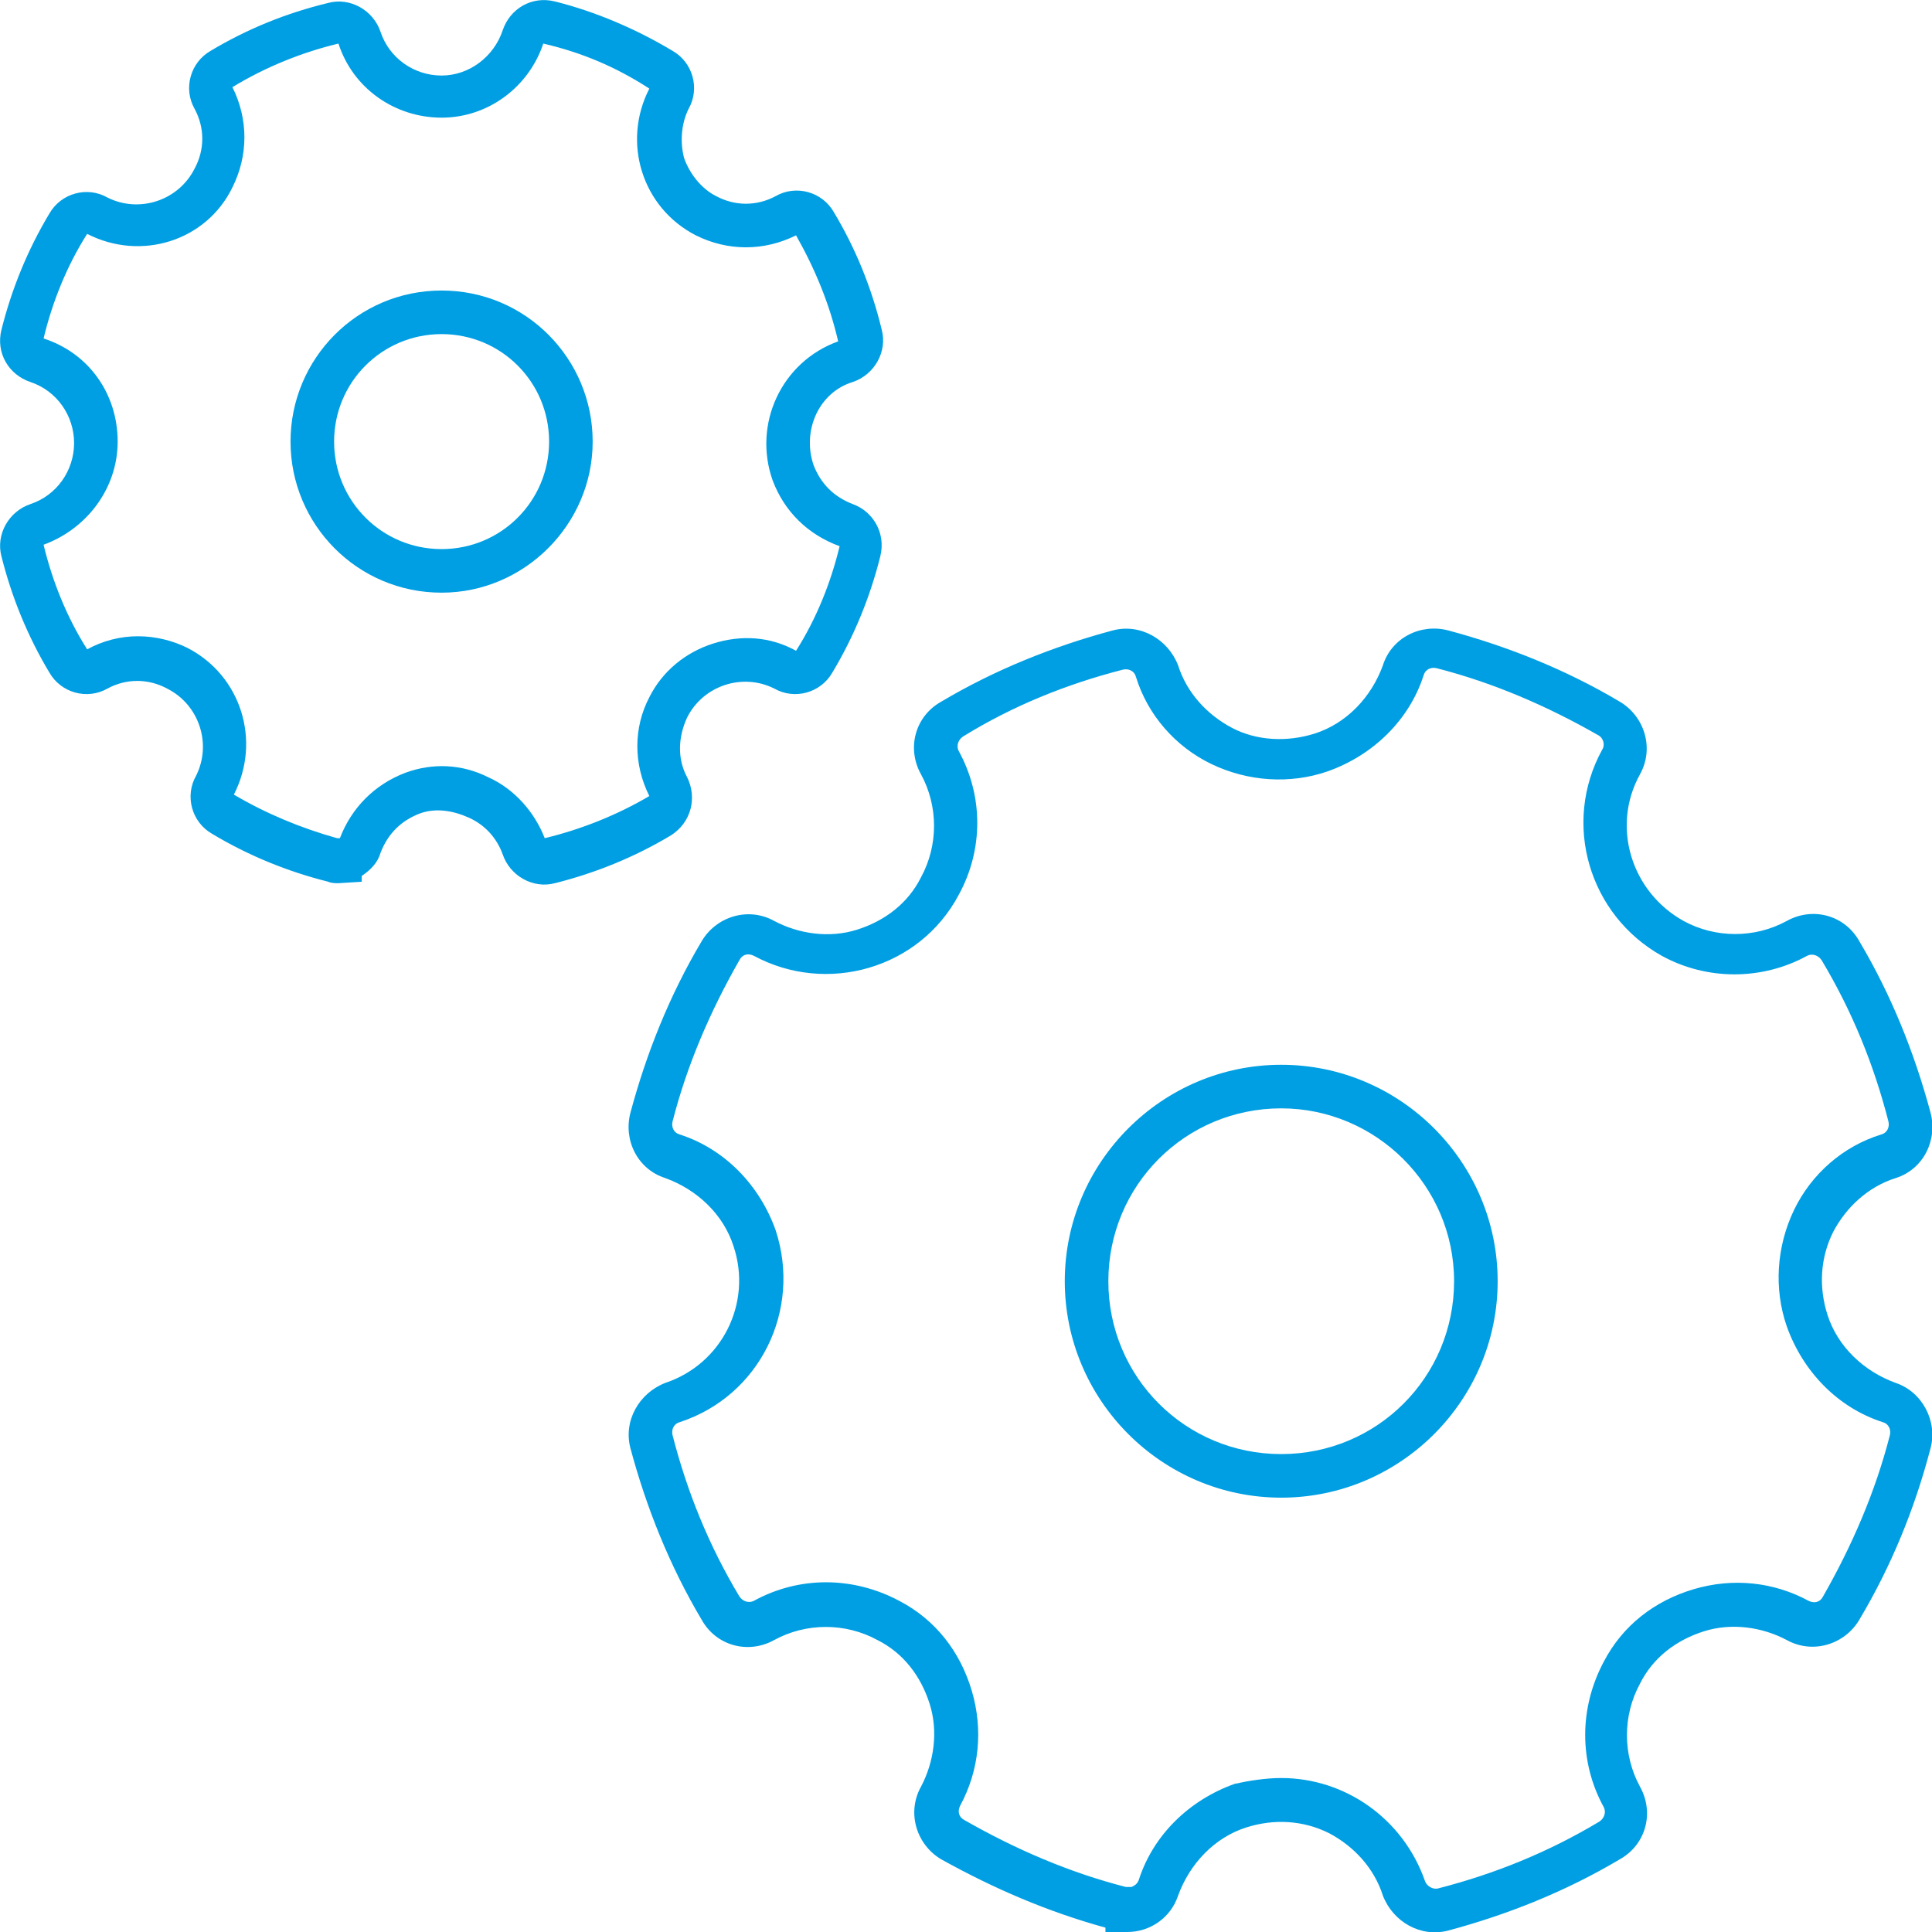<?xml version="1.0" encoding="utf-8"?>
<!-- Generator: Adobe Illustrator 26.5.0, SVG Export Plug-In . SVG Version: 6.00 Build 0)  -->
<svg version="1.1" id="Warstwa_1" xmlns="http://www.w3.org/2000/svg" xmlns:xlink="http://www.w3.org/1999/xlink" x="0px" y="0px"
	 viewBox="0 0 133 133" style="enable-background:new 0 0 133 133;" xml:space="preserve">
<path style="fill:#009FE3;" d="M23.3,60.8c-0.2,0-0.5,0-0.7-0.1c-2.8-0.7-5.5-1.8-8-3.3c-1.4-0.8-1.9-2.6-1.1-4c1.1-2.2,0.2-4.9-2-6
	c-1.3-0.7-2.8-0.7-4.1,0c-1.4,0.8-3.2,0.3-4-1.1c-1.5-2.5-2.6-5.2-3.3-8c-0.4-1.5,0.5-3.1,2-3.6c1.8-0.6,3-2.3,3-4.2
	c0-1.9-1.2-3.6-3-4.2c-1.5-0.5-2.4-2-2-3.6c0.7-2.8,1.8-5.5,3.3-8c0.8-1.4,2.6-1.9,4-1.1c2.2,1.1,4.9,0.2,6-2c0.7-1.3,0.7-2.8,0-4.1
	c-0.8-1.4-0.3-3.2,1.1-4c2.5-1.5,5.2-2.6,8.1-3.3c1.5-0.4,3.1,0.5,3.6,2c0.6,1.8,2.3,3,4.2,3c0,0,0,0,0,0c1.9,0,3.6-1.3,4.2-3.1
	c0.5-1.5,2-2.4,3.6-2c2.8,0.7,5.6,1.9,8.1,3.4c1.4,0.8,1.9,2.6,1.1,4c-0.5,1-0.6,2.3-0.3,3.4c0.4,1.1,1.2,2.1,2.2,2.6
	c1.3,0.7,2.8,0.7,4.1,0c1.4-0.8,3.2-0.3,4,1.1c1.5,2.5,2.6,5.2,3.3,8.1c0.4,1.5-0.5,3.1-2,3.6C56.4,27,55.2,29.6,56,32
	c0.5,1.3,1.4,2.2,2.7,2.7c1.4,0.5,2.3,2,1.9,3.6c-0.7,2.8-1.8,5.5-3.3,8c-0.8,1.4-2.6,1.9-4,1.1c-2.2-1.1-4.9-0.2-6,2
	c-0.6,1.3-0.7,2.8,0,4.1c0.7,1.4,0.3,3.1-1.1,4c-2.5,1.5-5.2,2.6-8,3.3c-1.5,0.4-3.1-0.5-3.6-2c-0.4-1.1-1.2-2-2.3-2.5
	S30,55.6,28.9,56c-1.3,0.5-2.2,1.4-2.7,2.7c-0.2,0.7-0.7,1.2-1.3,1.6v0.4L23.3,60.8z M9.5,43.8c1.2,0,2.4,0.3,3.4,0.8
	c3.7,1.9,5.1,6.4,3.2,10.1c2.2,1.3,4.6,2.3,7.1,3l0.2,0c0.8-2.1,2.4-3.7,4.5-4.5c1.9-0.7,3.9-0.6,5.7,0.3c1.8,0.8,3.2,2.4,3.9,4.2
	c2.5-0.6,5-1.6,7.2-2.9c-1.1-2.2-1.1-4.7,0-6.8c0.9-1.8,2.5-3.1,4.4-3.7c1.9-0.6,3.9-0.5,5.7,0.5c1.4-2.2,2.4-4.7,3-7.2
	c-2.2-0.8-3.8-2.4-4.6-4.5c-1.4-3.9,0.6-8.2,4.5-9.6c-0.6-2.6-1.6-5-2.9-7.3c-2.2,1.1-4.7,1.1-6.9,0c-3.7-1.9-5.1-6.4-3.2-10.1
	C42.4,4.6,40,3.6,37.4,3c-1,3-3.8,5.1-7,5.1c0,0,0,0,0,0c-3.2,0-6.1-2-7.1-5.1c-2.5,0.6-5,1.6-7.3,3c1.1,2.2,1.1,4.7,0,6.9
	C14.2,16.6,9.7,18,6,16.1c-1.4,2.2-2.4,4.7-3,7.2c3.1,1,5.1,3.8,5.1,7.1c0,3.2-2.1,6-5.1,7.1c0.6,2.5,1.6,5,3,7.2
	C7.1,44.1,8.3,43.8,9.5,43.8z"/>
<path style="fill:#009FE3;" d="M30.4,40.8c-5.8,0-10.4-4.7-10.4-10.4S24.6,20,30.4,20c5.8,0,10.4,4.7,10.4,10.4S36.1,40.8,30.4,40.8
	z M30.4,23c-4.1,0-7.4,3.3-7.4,7.4s3.3,7.4,7.4,7.4c4.1,0,7.4-3.3,7.4-7.4S34.5,23,30.4,23z"/>
<path style="fill:#009FE3;" d="M76.1,133v-0.3c-4-1.1-7.7-2.7-11.3-4.7c-1.7-1-2.4-3.2-1.4-5c0.9-1.7,1.2-3.8,0.6-5.7
	c-0.6-1.9-1.8-3.5-3.6-4.4c-2.2-1.2-4.9-1.2-7.1,0c-1.8,1-4,0.4-5-1.4c-2.2-3.7-3.8-7.7-4.9-11.8c-0.5-1.9,0.6-3.8,2.4-4.5
	c3.9-1.3,6-5.5,4.7-9.4c-0.7-2.2-2.5-3.9-4.7-4.7c-1.9-0.6-2.9-2.6-2.4-4.5c1.1-4.1,2.7-8.1,4.9-11.8c1-1.7,3.2-2.4,5-1.4
	c1.7,0.9,3.8,1.2,5.7,0.6c1.9-0.6,3.5-1.8,4.4-3.6c1.2-2.2,1.2-4.9,0-7.1c-1-1.8-0.4-4,1.4-5c3.7-2.2,7.7-3.8,11.8-4.9
	c1.9-0.5,3.8,0.6,4.5,2.4c0.6,1.9,2,3.4,3.7,4.3s3.8,1,5.7,0.4c2.2-0.7,3.9-2.5,4.7-4.7c0.6-1.9,2.6-2.9,4.5-2.4
	c4.1,1.1,8.1,2.7,11.8,4.9c1.7,1,2.4,3.2,1.4,5c-2,3.6-0.6,8.1,3,10.1c2.2,1.2,4.9,1.2,7.1,0c1.8-1,4-0.4,5,1.4
	c2.2,3.7,3.8,7.7,4.9,11.8c0.5,1.9-0.5,3.9-2.4,4.5c-1.9,0.6-3.4,2-4.3,3.7c-0.9,1.8-1,3.8-0.4,5.7c0.7,2.2,2.5,3.9,4.7,4.7
	c1.8,0.6,2.9,2.6,2.4,4.5c-1.1,4.2-2.7,8.1-4.9,11.8c-1,1.7-3.2,2.4-5,1.4c-1.7-0.9-3.8-1.2-5.7-0.6c-1.9,0.6-3.5,1.8-4.4,3.6
	c-1.2,2.2-1.2,4.9,0,7.1c1,1.8,0.4,4-1.4,5c-3.7,2.2-7.7,3.8-11.8,4.9c-1.9,0.5-3.8-0.6-4.5-2.4c-0.6-1.9-2-3.4-3.7-4.3
	c-1.8-0.9-3.8-1-5.7-0.4c-2.2,0.7-3.9,2.5-4.7,4.7c-0.5,1.5-1.9,2.5-3.5,2.5L76.1,133z M88.2,122.4c4.4,0,8.4,2.8,9.9,7.1
	c0.1,0.3,0.5,0.6,0.9,0.5c3.9-1,7.6-2.5,11.1-4.6c0.3-0.2,0.5-0.6,0.3-1c-1.7-3.1-1.7-6.8,0-10c1.3-2.5,3.5-4.2,6.2-5
	s5.5-0.5,7.9,0.8c0.4,0.2,0.8,0.1,1-0.3c2-3.5,3.6-7.2,4.6-11.1c0.1-0.4-0.1-0.8-0.5-0.9c-3.1-1-5.5-3.5-6.6-6.6
	c-0.9-2.6-0.7-5.5,0.5-8c1.2-2.5,3.4-4.4,6-5.2c0.4-0.1,0.6-0.5,0.5-0.9c-1-3.9-2.5-7.6-4.6-11.1c-0.2-0.3-0.6-0.5-1-0.3
	c-3.1,1.7-6.9,1.7-10,0c-5-2.8-6.9-9.1-4.1-14.2c0.2-0.3,0.1-0.8-0.3-1c-3.5-2-7.2-3.6-11.1-4.6c-0.4-0.1-0.8,0.1-0.9,0.5
	c-1,3.1-3.5,5.5-6.6,6.6c-2.6,0.9-5.5,0.7-8-0.5c-2.5-1.2-4.4-3.4-5.2-6c-0.1-0.4-0.5-0.6-0.9-0.5c-3.9,1-7.6,2.5-11,4.6
	c-0.3,0.2-0.5,0.6-0.3,1c1.7,3.1,1.7,6.8,0,9.9c-2.7,5.1-9.1,6.9-14.1,4.2c-0.4-0.2-0.8-0.1-1,0.3c-2,3.5-3.6,7.2-4.6,11.1
	c-0.1,0.4,0.1,0.8,0.5,0.9c3.1,1,5.5,3.5,6.6,6.6c1.8,5.5-1.1,11.4-6.6,13.2c-0.4,0.1-0.6,0.5-0.5,0.9c1,3.9,2.5,7.6,4.6,11.1
	c0.2,0.3,0.6,0.5,1,0.3c3.1-1.7,6.8-1.7,10,0c2.5,1.3,4.2,3.5,5,6.2c0.8,2.7,0.5,5.5-0.8,7.9c-0.2,0.4-0.1,0.8,0.3,1
	c3.5,2,7.2,3.6,11.1,4.6c0.1,0,0.2,0,0.2,0l0.2,0c0.2-0.1,0.4-0.2,0.5-0.5c1-3.1,3.5-5.5,6.6-6.6C85.9,122.6,87.1,122.4,88.2,122.4z
	"/>
<path style="fill:#009FE3;" d="M88.2,103.1c-8.2,0-14.9-6.7-14.9-14.9S80,73.3,88.2,73.3s14.9,6.7,14.9,14.9S96.4,103.1,88.2,103.1z
	 M88.2,76.3c-6.6,0-11.9,5.3-11.9,11.9s5.3,11.9,11.9,11.9s11.9-5.3,11.9-11.9S94.7,76.3,88.2,76.3z"/>
</svg>
